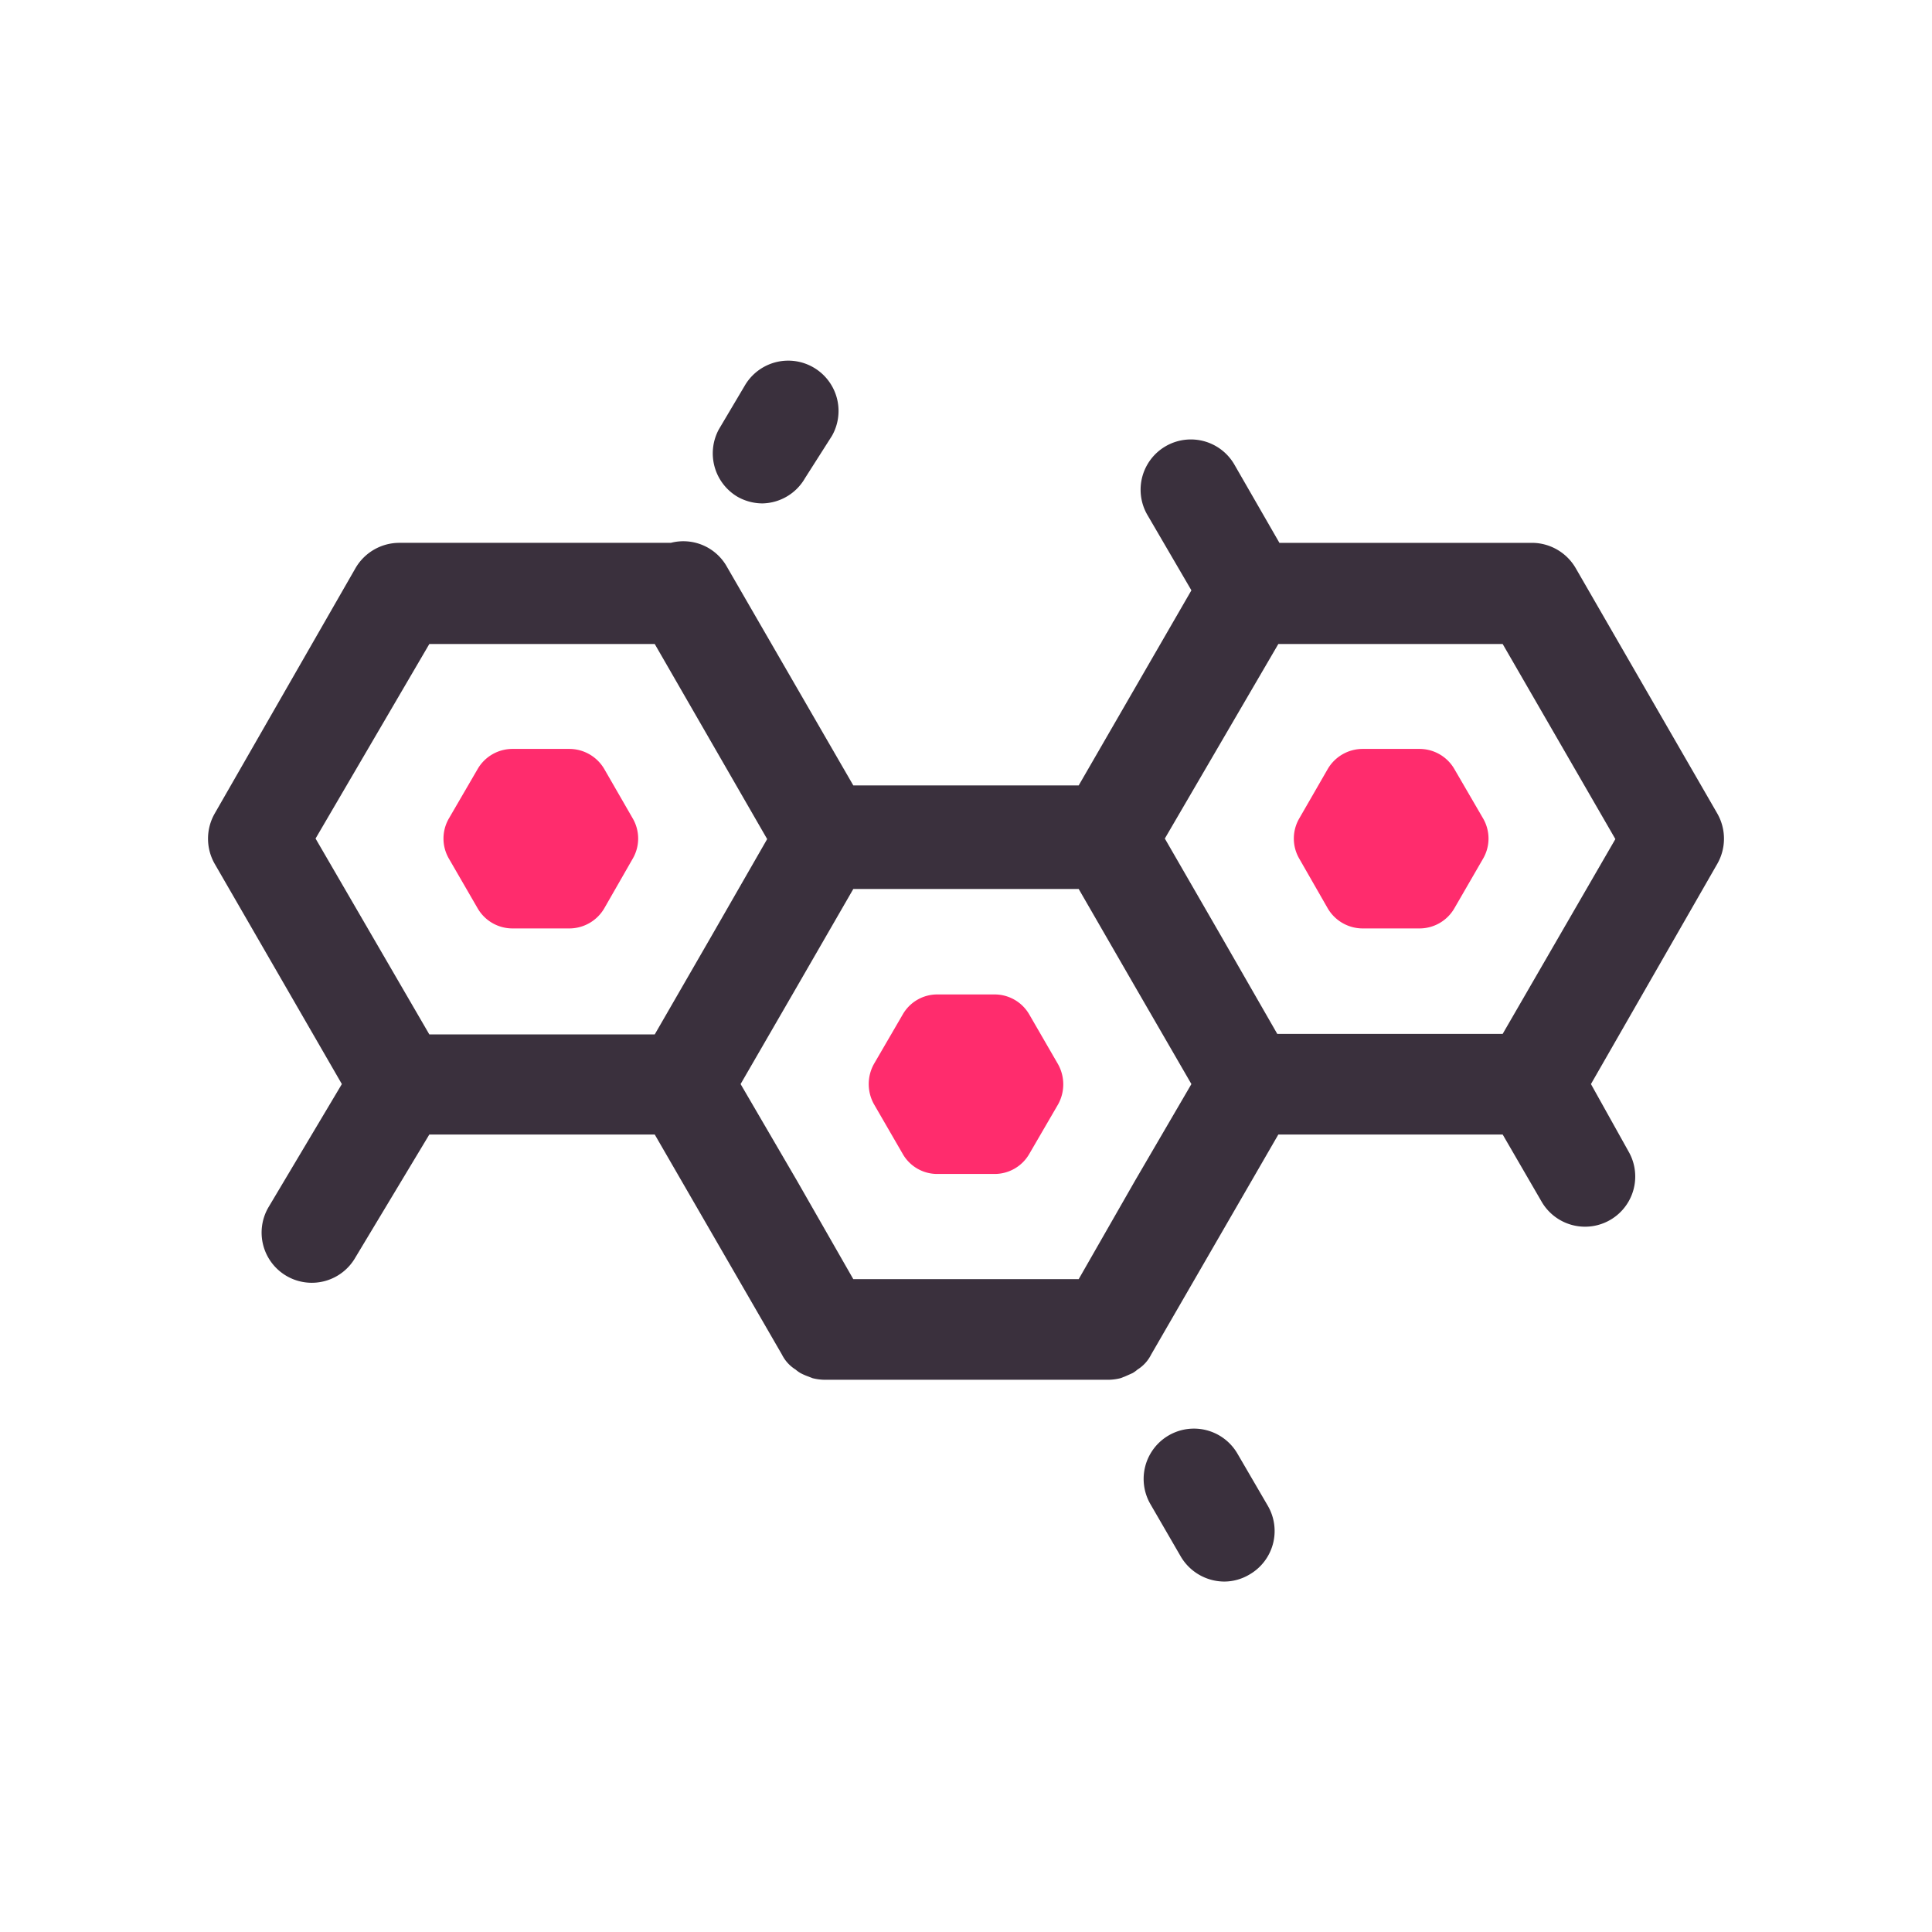 <?xml version="1.0" standalone="no"?><!DOCTYPE svg PUBLIC "-//W3C//DTD SVG 1.1//EN" "http://www.w3.org/Graphics/SVG/1.1/DTD/svg11.dtd"><svg t="1709625733237" class="icon" viewBox="0 0 1024 1024" version="1.1" xmlns="http://www.w3.org/2000/svg" p-id="68961" xmlns:xlink="http://www.w3.org/1999/xlink" width="35" height="35"><path d="M545.564 537.742a21.191 21.191 0 0 0-18.489-10.667h-30.151a21.049 21.049 0 0 0-18.489 10.667l-15.218 26.169a21.902 21.902 0 0 0 0 21.333L478.436 611.556a21.049 21.049 0 0 0 18.489 10.667h30.151a21.191 21.191 0 0 0 18.489-10.667l15.218-26.169a21.902 21.902 0 0 0 0-21.333zM320.284 407.609a21.476 21.476 0 0 0-18.489-10.667H271.644a21.333 21.333 0 0 0-18.489 10.667l-15.218 26.169a21.191 21.191 0 0 0 0 21.333l15.218 26.311a21.333 21.333 0 0 0 18.489 10.667h30.151a21.476 21.476 0 0 0 18.489-10.667L335.36 455.111a21.191 21.191 0 0 0 0-21.333zM786.062 433.778l-15.218-26.169a21.333 21.333 0 0 0-18.489-10.667h-30.151a21.476 21.476 0 0 0-18.489 10.667l-15.076 26.169a21.191 21.191 0 0 0 0 21.333l15.076 26.311a21.476 21.476 0 0 0 18.489 10.667h30.151a21.333 21.333 0 0 0 18.489-10.667L786.062 455.111a21.191 21.191 0 0 0 0-21.333z" fill="#FF2C6D" p-id="68962"></path><path d="M910.222 431.218l-75.093-130.133a26.88 26.88 0 0 0-23.182-13.369h-133.831L654.222 246.187a26.596 26.596 0 1 0-46.08 26.738L631.467 312.889l-59.733 103.396h-119.467l-67.413-116.622a26.453 26.453 0 0 0-29.298-11.947H211.627a26.88 26.88 0 0 0-23.182 13.369L113.778 431.218a26.88 26.88 0 0 0 0 26.596l67.413 116.764L142.222 640a26.596 26.596 0 1 0 46.08 26.596L227.556 601.316h119.467l67.413 116.622a19.769 19.769 0 0 0 7.253 7.964 16.782 16.782 0 0 0 2.56 1.849 31.431 31.431 0 0 0 3.84 1.707l2.56 0.996a27.164 27.164 0 0 0 6.827 0.853h149.618a27.164 27.164 0 0 0 6.827-0.853l2.56-0.996 3.84-1.707a16.782 16.782 0 0 0 2.56-1.849 19.769 19.769 0 0 0 7.253-7.964l67.413-116.622H796.444l20.622 35.556a26.596 26.596 0 1 0 46.08-26.596l-19.911-35.698L910.222 457.813a26.88 26.88 0 0 0 0-26.596zM571.733 677.973h-119.467L422.4 625.778l-29.867-51.2 29.867-51.627 29.867-51.769h119.467l29.867 51.769 29.867 51.627-29.867 51.2zM167.253 444.444L227.556 341.333h119.467l59.591 103.396-29.724 51.769-29.867 51.769H227.556zM796.444 547.982h-119.467l-29.724-51.769-29.867-51.769L677.547 341.333H796.444l59.733 103.396zM655.929 770.56a26.596 26.596 0 1 0-46.222 26.596L625.778 824.889a26.88 26.88 0 0 0 23.182 13.369 26.169 26.169 0 0 0 13.227-3.698 26.596 26.596 0 0 0 9.813-36.409z" fill="#3A303D" p-id="68963"></path><path d="M390.827 263.253a26.88 26.88 0 0 0 13.369 3.556 26.596 26.596 0 0 0 22.471-13.369l14.222-22.329a26.596 26.596 0 0 0-46.222-26.596L381.013 227.556a26.738 26.738 0 0 0 9.813 35.698z" fill="#3A303D" p-id="68964"></path></svg>